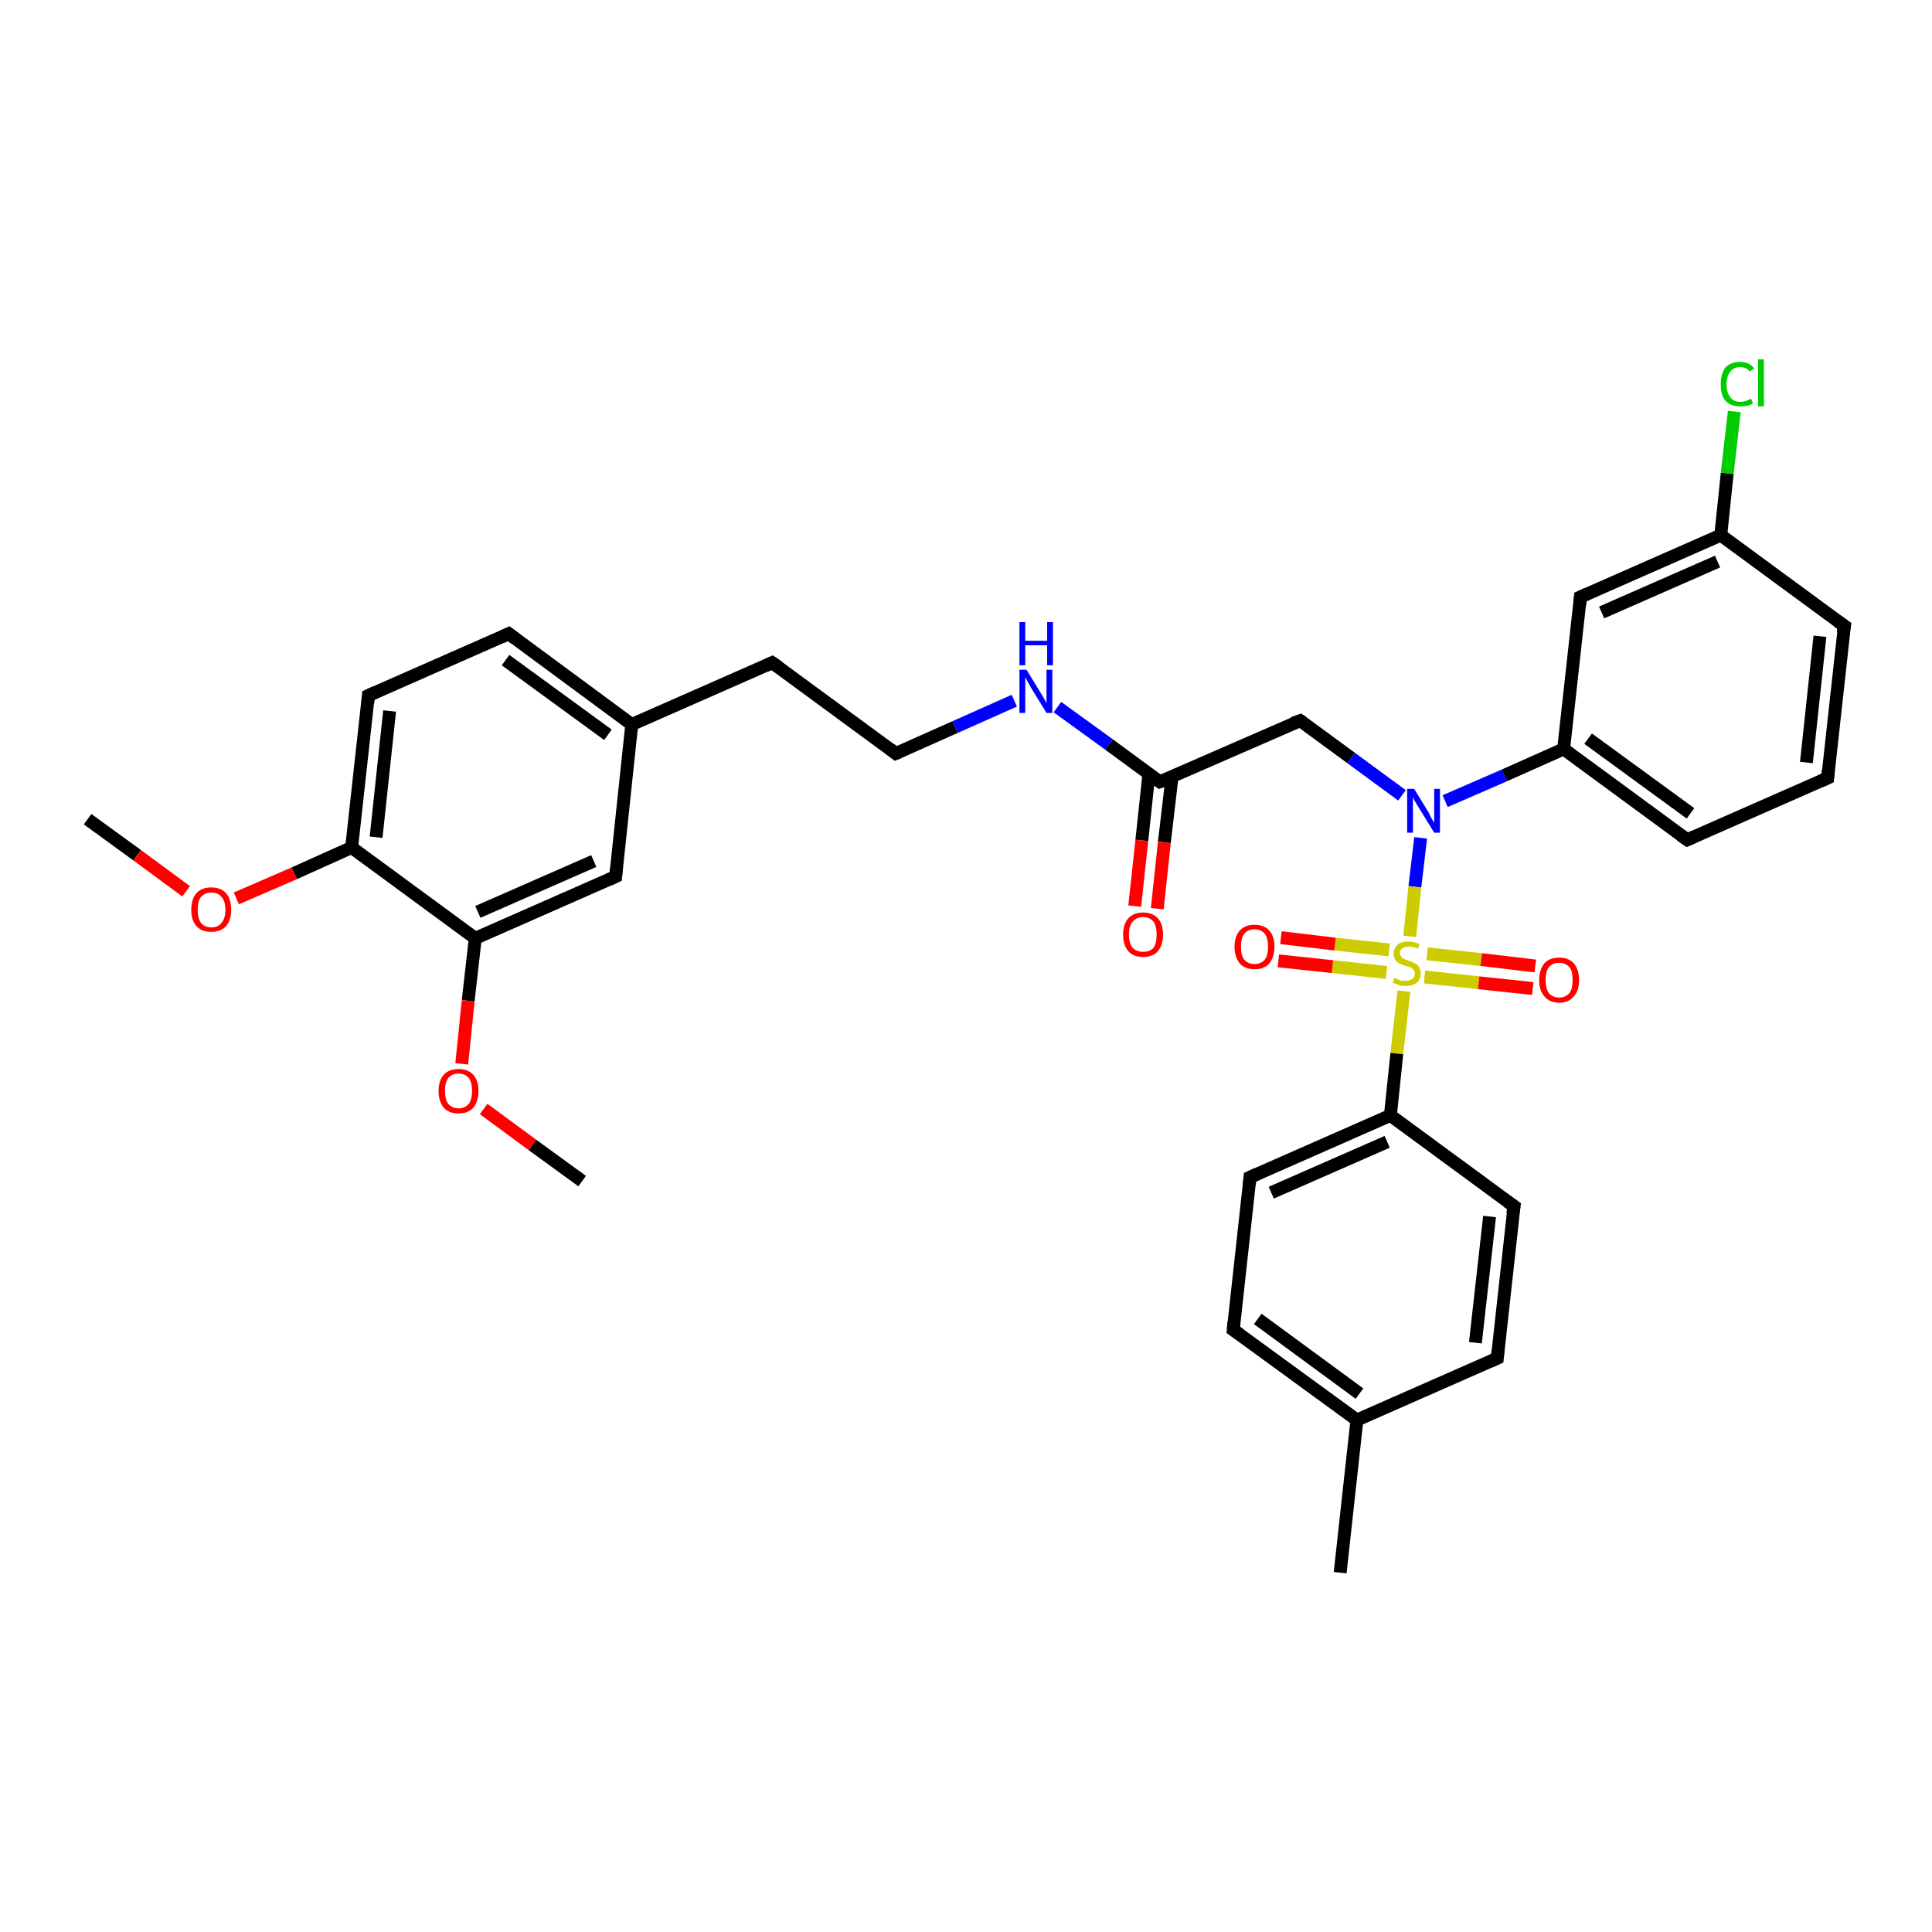 <?xml version='1.0' encoding='iso-8859-1'?>
<svg version='1.1' baseProfile='full'
              xmlns='http://www.w3.org/2000/svg'
                      xmlns:rdkit='http://www.rdkit.org/xml'
                      xmlns:xlink='http://www.w3.org/1999/xlink'
                  xml:space='preserve'
width='300px' height='300px' viewBox='0 0 300 300'>
<!-- END OF HEADER -->
<rect style='opacity:1.0;fill:#FFFFFF;stroke:none' width='300.0' height='300.0' x='0.0' y='0.0'> </rect>
<path class='bond-0 atom-0 atom-1' d='M 13.6,127.2 L 21.3,132.8' style='fill:none;fill-rule:evenodd;stroke:#000000;stroke-width:2.0px;stroke-linecap:butt;stroke-linejoin:miter;stroke-opacity:1' />
<path class='bond-0 atom-0 atom-1' d='M 21.3,132.8 L 28.9,138.4' style='fill:none;fill-rule:evenodd;stroke:#FF0000;stroke-width:2.0px;stroke-linecap:butt;stroke-linejoin:miter;stroke-opacity:1' />
<path class='bond-1 atom-1 atom-2' d='M 36.7,139.5 L 45.7,135.6' style='fill:none;fill-rule:evenodd;stroke:#FF0000;stroke-width:2.0px;stroke-linecap:butt;stroke-linejoin:miter;stroke-opacity:1' />
<path class='bond-1 atom-1 atom-2' d='M 45.7,135.6 L 54.6,131.6' style='fill:none;fill-rule:evenodd;stroke:#000000;stroke-width:2.0px;stroke-linecap:butt;stroke-linejoin:miter;stroke-opacity:1' />
<path class='bond-2 atom-2 atom-3' d='M 54.6,131.6 L 57.2,108.0' style='fill:none;fill-rule:evenodd;stroke:#000000;stroke-width:2.0px;stroke-linecap:butt;stroke-linejoin:miter;stroke-opacity:1' />
<path class='bond-2 atom-2 atom-3' d='M 58.4,130.0 L 60.5,110.4' style='fill:none;fill-rule:evenodd;stroke:#000000;stroke-width:2.0px;stroke-linecap:butt;stroke-linejoin:miter;stroke-opacity:1' />
<path class='bond-3 atom-3 atom-4' d='M 57.2,108.0 L 79.0,98.4' style='fill:none;fill-rule:evenodd;stroke:#000000;stroke-width:2.0px;stroke-linecap:butt;stroke-linejoin:miter;stroke-opacity:1' />
<path class='bond-4 atom-4 atom-5' d='M 79.0,98.4 L 98.1,112.5' style='fill:none;fill-rule:evenodd;stroke:#000000;stroke-width:2.0px;stroke-linecap:butt;stroke-linejoin:miter;stroke-opacity:1' />
<path class='bond-4 atom-4 atom-5' d='M 78.5,102.5 L 94.4,114.1' style='fill:none;fill-rule:evenodd;stroke:#000000;stroke-width:2.0px;stroke-linecap:butt;stroke-linejoin:miter;stroke-opacity:1' />
<path class='bond-5 atom-5 atom-6' d='M 98.1,112.5 L 119.9,102.9' style='fill:none;fill-rule:evenodd;stroke:#000000;stroke-width:2.0px;stroke-linecap:butt;stroke-linejoin:miter;stroke-opacity:1' />
<path class='bond-6 atom-6 atom-7' d='M 119.9,102.9 L 139.1,117.0' style='fill:none;fill-rule:evenodd;stroke:#000000;stroke-width:2.0px;stroke-linecap:butt;stroke-linejoin:miter;stroke-opacity:1' />
<path class='bond-7 atom-7 atom-8' d='M 139.1,117.0 L 148.3,112.9' style='fill:none;fill-rule:evenodd;stroke:#000000;stroke-width:2.0px;stroke-linecap:butt;stroke-linejoin:miter;stroke-opacity:1' />
<path class='bond-7 atom-7 atom-8' d='M 148.3,112.9 L 157.5,108.8' style='fill:none;fill-rule:evenodd;stroke:#0000FF;stroke-width:2.0px;stroke-linecap:butt;stroke-linejoin:miter;stroke-opacity:1' />
<path class='bond-8 atom-8 atom-9' d='M 164.2,109.8 L 172.2,115.6' style='fill:none;fill-rule:evenodd;stroke:#0000FF;stroke-width:2.0px;stroke-linecap:butt;stroke-linejoin:miter;stroke-opacity:1' />
<path class='bond-8 atom-8 atom-9' d='M 172.2,115.6 L 180.1,121.4' style='fill:none;fill-rule:evenodd;stroke:#000000;stroke-width:2.0px;stroke-linecap:butt;stroke-linejoin:miter;stroke-opacity:1' />
<path class='bond-9 atom-9 atom-10' d='M 178.4,120.2 L 177.3,130.5' style='fill:none;fill-rule:evenodd;stroke:#000000;stroke-width:2.0px;stroke-linecap:butt;stroke-linejoin:miter;stroke-opacity:1' />
<path class='bond-9 atom-9 atom-10' d='M 177.3,130.5 L 176.2,140.7' style='fill:none;fill-rule:evenodd;stroke:#FF0000;stroke-width:2.0px;stroke-linecap:butt;stroke-linejoin:miter;stroke-opacity:1' />
<path class='bond-9 atom-9 atom-10' d='M 182.0,120.6 L 180.8,130.8' style='fill:none;fill-rule:evenodd;stroke:#000000;stroke-width:2.0px;stroke-linecap:butt;stroke-linejoin:miter;stroke-opacity:1' />
<path class='bond-9 atom-9 atom-10' d='M 180.8,130.8 L 179.7,141.1' style='fill:none;fill-rule:evenodd;stroke:#FF0000;stroke-width:2.0px;stroke-linecap:butt;stroke-linejoin:miter;stroke-opacity:1' />
<path class='bond-10 atom-9 atom-11' d='M 180.1,121.4 L 201.9,111.9' style='fill:none;fill-rule:evenodd;stroke:#000000;stroke-width:2.0px;stroke-linecap:butt;stroke-linejoin:miter;stroke-opacity:1' />
<path class='bond-11 atom-11 atom-12' d='M 201.9,111.9 L 209.8,117.7' style='fill:none;fill-rule:evenodd;stroke:#000000;stroke-width:2.0px;stroke-linecap:butt;stroke-linejoin:miter;stroke-opacity:1' />
<path class='bond-11 atom-11 atom-12' d='M 209.8,117.7 L 217.7,123.5' style='fill:none;fill-rule:evenodd;stroke:#0000FF;stroke-width:2.0px;stroke-linecap:butt;stroke-linejoin:miter;stroke-opacity:1' />
<path class='bond-12 atom-12 atom-13' d='M 224.4,124.4 L 233.6,120.4' style='fill:none;fill-rule:evenodd;stroke:#0000FF;stroke-width:2.0px;stroke-linecap:butt;stroke-linejoin:miter;stroke-opacity:1' />
<path class='bond-12 atom-12 atom-13' d='M 233.6,120.4 L 242.8,116.3' style='fill:none;fill-rule:evenodd;stroke:#000000;stroke-width:2.0px;stroke-linecap:butt;stroke-linejoin:miter;stroke-opacity:1' />
<path class='bond-13 atom-13 atom-14' d='M 242.8,116.3 L 262.0,130.4' style='fill:none;fill-rule:evenodd;stroke:#000000;stroke-width:2.0px;stroke-linecap:butt;stroke-linejoin:miter;stroke-opacity:1' />
<path class='bond-13 atom-13 atom-14' d='M 246.6,114.7 L 262.5,126.3' style='fill:none;fill-rule:evenodd;stroke:#000000;stroke-width:2.0px;stroke-linecap:butt;stroke-linejoin:miter;stroke-opacity:1' />
<path class='bond-14 atom-14 atom-15' d='M 262.0,130.4 L 283.8,120.8' style='fill:none;fill-rule:evenodd;stroke:#000000;stroke-width:2.0px;stroke-linecap:butt;stroke-linejoin:miter;stroke-opacity:1' />
<path class='bond-15 atom-15 atom-16' d='M 283.8,120.8 L 286.4,97.2' style='fill:none;fill-rule:evenodd;stroke:#000000;stroke-width:2.0px;stroke-linecap:butt;stroke-linejoin:miter;stroke-opacity:1' />
<path class='bond-15 atom-15 atom-16' d='M 280.5,118.4 L 282.6,98.8' style='fill:none;fill-rule:evenodd;stroke:#000000;stroke-width:2.0px;stroke-linecap:butt;stroke-linejoin:miter;stroke-opacity:1' />
<path class='bond-16 atom-16 atom-17' d='M 286.4,97.2 L 267.2,83.1' style='fill:none;fill-rule:evenodd;stroke:#000000;stroke-width:2.0px;stroke-linecap:butt;stroke-linejoin:miter;stroke-opacity:1' />
<path class='bond-17 atom-17 atom-18' d='M 267.2,83.1 L 268.2,73.5' style='fill:none;fill-rule:evenodd;stroke:#000000;stroke-width:2.0px;stroke-linecap:butt;stroke-linejoin:miter;stroke-opacity:1' />
<path class='bond-17 atom-17 atom-18' d='M 268.2,73.5 L 269.3,63.9' style='fill:none;fill-rule:evenodd;stroke:#00CC00;stroke-width:2.0px;stroke-linecap:butt;stroke-linejoin:miter;stroke-opacity:1' />
<path class='bond-18 atom-17 atom-19' d='M 267.2,83.1 L 245.4,92.7' style='fill:none;fill-rule:evenodd;stroke:#000000;stroke-width:2.0px;stroke-linecap:butt;stroke-linejoin:miter;stroke-opacity:1' />
<path class='bond-18 atom-17 atom-19' d='M 266.7,87.2 L 248.7,95.1' style='fill:none;fill-rule:evenodd;stroke:#000000;stroke-width:2.0px;stroke-linecap:butt;stroke-linejoin:miter;stroke-opacity:1' />
<path class='bond-19 atom-12 atom-20' d='M 220.6,130.1 L 219.7,137.7' style='fill:none;fill-rule:evenodd;stroke:#0000FF;stroke-width:2.0px;stroke-linecap:butt;stroke-linejoin:miter;stroke-opacity:1' />
<path class='bond-19 atom-12 atom-20' d='M 219.7,137.7 L 218.9,145.4' style='fill:none;fill-rule:evenodd;stroke:#CCCC00;stroke-width:2.0px;stroke-linecap:butt;stroke-linejoin:miter;stroke-opacity:1' />
<path class='bond-20 atom-20 atom-21' d='M 215.7,147.5 L 207.3,146.6' style='fill:none;fill-rule:evenodd;stroke:#CCCC00;stroke-width:2.0px;stroke-linecap:butt;stroke-linejoin:miter;stroke-opacity:1' />
<path class='bond-20 atom-20 atom-21' d='M 207.3,146.6 L 198.9,145.6' style='fill:none;fill-rule:evenodd;stroke:#FF0000;stroke-width:2.0px;stroke-linecap:butt;stroke-linejoin:miter;stroke-opacity:1' />
<path class='bond-20 atom-20 atom-21' d='M 215.3,151.0 L 206.9,150.1' style='fill:none;fill-rule:evenodd;stroke:#CCCC00;stroke-width:2.0px;stroke-linecap:butt;stroke-linejoin:miter;stroke-opacity:1' />
<path class='bond-20 atom-20 atom-21' d='M 206.9,150.1 L 198.5,149.2' style='fill:none;fill-rule:evenodd;stroke:#FF0000;stroke-width:2.0px;stroke-linecap:butt;stroke-linejoin:miter;stroke-opacity:1' />
<path class='bond-21 atom-20 atom-22' d='M 221.2,151.7 L 229.6,152.6' style='fill:none;fill-rule:evenodd;stroke:#CCCC00;stroke-width:2.0px;stroke-linecap:butt;stroke-linejoin:miter;stroke-opacity:1' />
<path class='bond-21 atom-20 atom-22' d='M 229.6,152.6 L 238.0,153.5' style='fill:none;fill-rule:evenodd;stroke:#FF0000;stroke-width:2.0px;stroke-linecap:butt;stroke-linejoin:miter;stroke-opacity:1' />
<path class='bond-21 atom-20 atom-22' d='M 221.6,148.1 L 230.0,149.0' style='fill:none;fill-rule:evenodd;stroke:#CCCC00;stroke-width:2.0px;stroke-linecap:butt;stroke-linejoin:miter;stroke-opacity:1' />
<path class='bond-21 atom-20 atom-22' d='M 230.0,149.0 L 238.4,150.0' style='fill:none;fill-rule:evenodd;stroke:#FF0000;stroke-width:2.0px;stroke-linecap:butt;stroke-linejoin:miter;stroke-opacity:1' />
<path class='bond-22 atom-20 atom-23' d='M 218.0,153.9 L 216.9,163.6' style='fill:none;fill-rule:evenodd;stroke:#CCCC00;stroke-width:2.0px;stroke-linecap:butt;stroke-linejoin:miter;stroke-opacity:1' />
<path class='bond-22 atom-20 atom-23' d='M 216.9,163.6 L 215.9,173.2' style='fill:none;fill-rule:evenodd;stroke:#000000;stroke-width:2.0px;stroke-linecap:butt;stroke-linejoin:miter;stroke-opacity:1' />
<path class='bond-23 atom-23 atom-24' d='M 215.9,173.2 L 194.1,182.8' style='fill:none;fill-rule:evenodd;stroke:#000000;stroke-width:2.0px;stroke-linecap:butt;stroke-linejoin:miter;stroke-opacity:1' />
<path class='bond-23 atom-23 atom-24' d='M 215.4,177.3 L 197.4,185.2' style='fill:none;fill-rule:evenodd;stroke:#000000;stroke-width:2.0px;stroke-linecap:butt;stroke-linejoin:miter;stroke-opacity:1' />
<path class='bond-24 atom-24 atom-25' d='M 194.1,182.8 L 191.5,206.5' style='fill:none;fill-rule:evenodd;stroke:#000000;stroke-width:2.0px;stroke-linecap:butt;stroke-linejoin:miter;stroke-opacity:1' />
<path class='bond-25 atom-25 atom-26' d='M 191.5,206.5 L 210.7,220.5' style='fill:none;fill-rule:evenodd;stroke:#000000;stroke-width:2.0px;stroke-linecap:butt;stroke-linejoin:miter;stroke-opacity:1' />
<path class='bond-25 atom-25 atom-26' d='M 195.3,204.8 L 211.1,216.4' style='fill:none;fill-rule:evenodd;stroke:#000000;stroke-width:2.0px;stroke-linecap:butt;stroke-linejoin:miter;stroke-opacity:1' />
<path class='bond-26 atom-26 atom-27' d='M 210.7,220.5 L 208.1,244.2' style='fill:none;fill-rule:evenodd;stroke:#000000;stroke-width:2.0px;stroke-linecap:butt;stroke-linejoin:miter;stroke-opacity:1' />
<path class='bond-27 atom-26 atom-28' d='M 210.7,220.5 L 232.5,210.9' style='fill:none;fill-rule:evenodd;stroke:#000000;stroke-width:2.0px;stroke-linecap:butt;stroke-linejoin:miter;stroke-opacity:1' />
<path class='bond-28 atom-28 atom-29' d='M 232.5,210.9 L 235.1,187.3' style='fill:none;fill-rule:evenodd;stroke:#000000;stroke-width:2.0px;stroke-linecap:butt;stroke-linejoin:miter;stroke-opacity:1' />
<path class='bond-28 atom-28 atom-29' d='M 229.1,208.5 L 231.3,188.9' style='fill:none;fill-rule:evenodd;stroke:#000000;stroke-width:2.0px;stroke-linecap:butt;stroke-linejoin:miter;stroke-opacity:1' />
<path class='bond-29 atom-5 atom-30' d='M 98.1,112.5 L 95.6,136.1' style='fill:none;fill-rule:evenodd;stroke:#000000;stroke-width:2.0px;stroke-linecap:butt;stroke-linejoin:miter;stroke-opacity:1' />
<path class='bond-30 atom-30 atom-31' d='M 95.6,136.1 L 73.8,145.7' style='fill:none;fill-rule:evenodd;stroke:#000000;stroke-width:2.0px;stroke-linecap:butt;stroke-linejoin:miter;stroke-opacity:1' />
<path class='bond-30 atom-30 atom-31' d='M 92.2,133.7 L 74.2,141.6' style='fill:none;fill-rule:evenodd;stroke:#000000;stroke-width:2.0px;stroke-linecap:butt;stroke-linejoin:miter;stroke-opacity:1' />
<path class='bond-31 atom-31 atom-32' d='M 73.8,145.7 L 72.7,155.4' style='fill:none;fill-rule:evenodd;stroke:#000000;stroke-width:2.0px;stroke-linecap:butt;stroke-linejoin:miter;stroke-opacity:1' />
<path class='bond-31 atom-31 atom-32' d='M 72.7,155.4 L 71.7,165.2' style='fill:none;fill-rule:evenodd;stroke:#FF0000;stroke-width:2.0px;stroke-linecap:butt;stroke-linejoin:miter;stroke-opacity:1' />
<path class='bond-32 atom-32 atom-33' d='M 75.1,172.2 L 82.7,177.8' style='fill:none;fill-rule:evenodd;stroke:#FF0000;stroke-width:2.0px;stroke-linecap:butt;stroke-linejoin:miter;stroke-opacity:1' />
<path class='bond-32 atom-32 atom-33' d='M 82.7,177.8 L 90.4,183.4' style='fill:none;fill-rule:evenodd;stroke:#000000;stroke-width:2.0px;stroke-linecap:butt;stroke-linejoin:miter;stroke-opacity:1' />
<path class='bond-33 atom-31 atom-2' d='M 73.8,145.7 L 54.6,131.6' style='fill:none;fill-rule:evenodd;stroke:#000000;stroke-width:2.0px;stroke-linecap:butt;stroke-linejoin:miter;stroke-opacity:1' />
<path class='bond-34 atom-19 atom-13' d='M 245.4,92.7 L 242.8,116.3' style='fill:none;fill-rule:evenodd;stroke:#000000;stroke-width:2.0px;stroke-linecap:butt;stroke-linejoin:miter;stroke-opacity:1' />
<path class='bond-35 atom-29 atom-23' d='M 235.1,187.3 L 215.9,173.2' style='fill:none;fill-rule:evenodd;stroke:#000000;stroke-width:2.0px;stroke-linecap:butt;stroke-linejoin:miter;stroke-opacity:1' />
<path d='M 57.1,109.2 L 57.2,108.0 L 58.3,107.5' style='fill:none;stroke:#000000;stroke-width:2.0px;stroke-linecap:butt;stroke-linejoin:miter;stroke-opacity:1;' />
<path d='M 77.9,98.9 L 79.0,98.4 L 79.9,99.1' style='fill:none;stroke:#000000;stroke-width:2.0px;stroke-linecap:butt;stroke-linejoin:miter;stroke-opacity:1;' />
<path d='M 118.8,103.4 L 119.9,102.9 L 120.9,103.6' style='fill:none;stroke:#000000;stroke-width:2.0px;stroke-linecap:butt;stroke-linejoin:miter;stroke-opacity:1;' />
<path d='M 138.2,116.3 L 139.1,117.0 L 139.6,116.8' style='fill:none;stroke:#000000;stroke-width:2.0px;stroke-linecap:butt;stroke-linejoin:miter;stroke-opacity:1;' />
<path d='M 179.7,121.1 L 180.1,121.4 L 181.2,121.0' style='fill:none;stroke:#000000;stroke-width:2.0px;stroke-linecap:butt;stroke-linejoin:miter;stroke-opacity:1;' />
<path d='M 200.8,112.3 L 201.9,111.9 L 202.2,112.1' style='fill:none;stroke:#000000;stroke-width:2.0px;stroke-linecap:butt;stroke-linejoin:miter;stroke-opacity:1;' />
<path d='M 261.0,129.7 L 262.0,130.4 L 263.1,129.9' style='fill:none;stroke:#000000;stroke-width:2.0px;stroke-linecap:butt;stroke-linejoin:miter;stroke-opacity:1;' />
<path d='M 282.7,121.3 L 283.8,120.8 L 283.9,119.6' style='fill:none;stroke:#000000;stroke-width:2.0px;stroke-linecap:butt;stroke-linejoin:miter;stroke-opacity:1;' />
<path d='M 286.2,98.3 L 286.4,97.2 L 285.4,96.5' style='fill:none;stroke:#000000;stroke-width:2.0px;stroke-linecap:butt;stroke-linejoin:miter;stroke-opacity:1;' />
<path d='M 246.5,92.2 L 245.4,92.7 L 245.3,93.9' style='fill:none;stroke:#000000;stroke-width:2.0px;stroke-linecap:butt;stroke-linejoin:miter;stroke-opacity:1;' />
<path d='M 195.2,182.3 L 194.1,182.8 L 194.0,184.0' style='fill:none;stroke:#000000;stroke-width:2.0px;stroke-linecap:butt;stroke-linejoin:miter;stroke-opacity:1;' />
<path d='M 191.6,205.3 L 191.5,206.5 L 192.5,207.2' style='fill:none;stroke:#000000;stroke-width:2.0px;stroke-linecap:butt;stroke-linejoin:miter;stroke-opacity:1;' />
<path d='M 231.4,211.4 L 232.5,210.9 L 232.6,209.7' style='fill:none;stroke:#000000;stroke-width:2.0px;stroke-linecap:butt;stroke-linejoin:miter;stroke-opacity:1;' />
<path d='M 234.9,188.5 L 235.1,187.3 L 234.1,186.6' style='fill:none;stroke:#000000;stroke-width:2.0px;stroke-linecap:butt;stroke-linejoin:miter;stroke-opacity:1;' />
<path d='M 95.7,134.9 L 95.6,136.1 L 94.5,136.6' style='fill:none;stroke:#000000;stroke-width:2.0px;stroke-linecap:butt;stroke-linejoin:miter;stroke-opacity:1;' />
<path class='atom-1' d='M 29.7 141.3
Q 29.7 139.6, 30.5 138.7
Q 31.3 137.8, 32.8 137.8
Q 34.3 137.8, 35.1 138.7
Q 35.9 139.6, 35.9 141.3
Q 35.9 142.9, 35.1 143.8
Q 34.3 144.7, 32.8 144.7
Q 31.3 144.7, 30.5 143.8
Q 29.7 142.9, 29.7 141.3
M 32.8 144.0
Q 33.9 144.0, 34.4 143.3
Q 35.0 142.6, 35.0 141.3
Q 35.0 139.9, 34.4 139.3
Q 33.9 138.6, 32.8 138.6
Q 31.8 138.6, 31.2 139.3
Q 30.7 139.9, 30.7 141.3
Q 30.7 142.6, 31.2 143.3
Q 31.8 144.0, 32.8 144.0
' fill='#FF0000'/>
<path class='atom-8' d='M 159.4 104.0
L 161.6 107.6
Q 161.8 107.9, 162.2 108.6
Q 162.5 109.2, 162.5 109.2
L 162.5 104.0
L 163.4 104.0
L 163.4 110.7
L 162.5 110.7
L 160.1 106.8
Q 159.9 106.4, 159.6 105.9
Q 159.3 105.3, 159.2 105.2
L 159.2 110.7
L 158.3 110.7
L 158.3 104.0
L 159.4 104.0
' fill='#0000FF'/>
<path class='atom-8' d='M 158.3 96.6
L 159.2 96.6
L 159.2 99.5
L 162.6 99.5
L 162.6 96.6
L 163.5 96.6
L 163.5 103.3
L 162.6 103.3
L 162.6 100.2
L 159.2 100.2
L 159.2 103.3
L 158.3 103.3
L 158.3 96.6
' fill='#0000FF'/>
<path class='atom-10' d='M 174.4 145.1
Q 174.4 143.5, 175.2 142.6
Q 176.0 141.7, 177.5 141.7
Q 179.0 141.7, 179.8 142.6
Q 180.6 143.5, 180.6 145.1
Q 180.6 146.7, 179.8 147.7
Q 179.0 148.6, 177.5 148.6
Q 176.0 148.6, 175.2 147.7
Q 174.4 146.8, 174.4 145.1
M 177.5 147.8
Q 178.5 147.8, 179.1 147.2
Q 179.6 146.5, 179.6 145.1
Q 179.6 143.8, 179.1 143.1
Q 178.5 142.4, 177.5 142.4
Q 176.5 142.4, 175.9 143.1
Q 175.3 143.8, 175.3 145.1
Q 175.3 146.5, 175.9 147.2
Q 176.5 147.8, 177.5 147.8
' fill='#FF0000'/>
<path class='atom-12' d='M 219.6 122.5
L 221.8 126.1
Q 222.0 126.5, 222.3 127.1
Q 222.7 127.7, 222.7 127.8
L 222.7 122.5
L 223.6 122.5
L 223.6 129.3
L 222.7 129.3
L 220.3 125.4
Q 220.0 124.9, 219.7 124.4
Q 219.4 123.9, 219.4 123.7
L 219.4 129.3
L 218.5 129.3
L 218.5 122.5
L 219.6 122.5
' fill='#0000FF'/>
<path class='atom-18' d='M 267.2 59.7
Q 267.2 58.0, 267.9 57.1
Q 268.7 56.2, 270.2 56.2
Q 271.6 56.2, 272.4 57.2
L 271.7 57.7
Q 271.2 57.0, 270.2 57.0
Q 269.2 57.0, 268.7 57.7
Q 268.1 58.4, 268.1 59.7
Q 268.1 61.0, 268.7 61.7
Q 269.2 62.4, 270.3 62.4
Q 271.1 62.4, 271.9 61.9
L 272.2 62.6
Q 271.9 62.9, 271.3 63.0
Q 270.8 63.1, 270.2 63.1
Q 268.7 63.1, 267.9 62.2
Q 267.2 61.4, 267.2 59.7
' fill='#00CC00'/>
<path class='atom-18' d='M 273.0 55.8
L 273.9 55.8
L 273.9 63.1
L 273.0 63.1
L 273.0 55.8
' fill='#00CC00'/>
<path class='atom-20' d='M 216.5 151.9
Q 216.6 151.9, 216.9 152.0
Q 217.3 152.2, 217.6 152.3
Q 217.9 152.3, 218.3 152.3
Q 218.9 152.3, 219.3 152.0
Q 219.7 151.7, 219.7 151.2
Q 219.7 150.8, 219.5 150.6
Q 219.3 150.3, 219.0 150.2
Q 218.7 150.1, 218.3 150.0
Q 217.7 149.8, 217.3 149.6
Q 216.9 149.4, 216.7 149.1
Q 216.4 148.7, 216.4 148.1
Q 216.4 147.3, 217.0 146.7
Q 217.6 146.2, 218.7 146.2
Q 219.5 146.2, 220.4 146.6
L 220.2 147.3
Q 219.4 147.0, 218.8 147.0
Q 218.1 147.0, 217.7 147.3
Q 217.4 147.5, 217.4 148.0
Q 217.4 148.3, 217.6 148.6
Q 217.8 148.8, 218.0 148.9
Q 218.3 149.0, 218.8 149.2
Q 219.4 149.4, 219.7 149.6
Q 220.1 149.7, 220.3 150.1
Q 220.6 150.5, 220.6 151.2
Q 220.6 152.1, 220.0 152.6
Q 219.4 153.1, 218.3 153.1
Q 217.7 153.1, 217.3 153.0
Q 216.8 152.8, 216.3 152.6
L 216.5 151.9
' fill='#CCCC00'/>
<path class='atom-21' d='M 191.7 147.0
Q 191.7 145.4, 192.5 144.5
Q 193.3 143.6, 194.8 143.6
Q 196.3 143.6, 197.1 144.5
Q 197.9 145.4, 197.9 147.0
Q 197.9 148.6, 197.1 149.6
Q 196.3 150.5, 194.8 150.5
Q 193.3 150.5, 192.5 149.6
Q 191.7 148.6, 191.7 147.0
M 194.8 149.7
Q 195.8 149.7, 196.4 149.0
Q 196.9 148.4, 196.9 147.0
Q 196.9 145.7, 196.4 145.0
Q 195.8 144.3, 194.8 144.3
Q 193.8 144.3, 193.2 145.0
Q 192.7 145.7, 192.7 147.0
Q 192.7 148.4, 193.2 149.0
Q 193.8 149.7, 194.8 149.7
' fill='#FF0000'/>
<path class='atom-22' d='M 239.0 152.2
Q 239.0 150.6, 239.8 149.6
Q 240.6 148.7, 242.1 148.7
Q 243.6 148.7, 244.4 149.6
Q 245.2 150.6, 245.2 152.2
Q 245.2 153.8, 244.4 154.7
Q 243.6 155.7, 242.1 155.7
Q 240.6 155.7, 239.8 154.7
Q 239.0 153.8, 239.0 152.2
M 242.1 154.9
Q 243.1 154.9, 243.7 154.2
Q 244.2 153.5, 244.2 152.2
Q 244.2 150.8, 243.7 150.2
Q 243.1 149.5, 242.1 149.5
Q 241.1 149.5, 240.5 150.2
Q 240.0 150.8, 240.0 152.2
Q 240.0 153.5, 240.5 154.2
Q 241.1 154.9, 242.1 154.9
' fill='#FF0000'/>
<path class='atom-32' d='M 68.1 169.4
Q 68.1 167.8, 68.9 166.9
Q 69.7 166.0, 71.2 166.0
Q 72.7 166.0, 73.5 166.9
Q 74.3 167.8, 74.3 169.4
Q 74.3 171.0, 73.5 172.0
Q 72.7 172.9, 71.2 172.9
Q 69.7 172.9, 68.9 172.0
Q 68.1 171.0, 68.1 169.4
M 71.2 172.1
Q 72.2 172.1, 72.8 171.4
Q 73.3 170.7, 73.3 169.4
Q 73.3 168.1, 72.8 167.4
Q 72.2 166.7, 71.2 166.7
Q 70.2 166.7, 69.6 167.4
Q 69.1 168.1, 69.1 169.4
Q 69.1 170.7, 69.6 171.4
Q 70.2 172.1, 71.2 172.1
' fill='#FF0000'/>
</svg>
